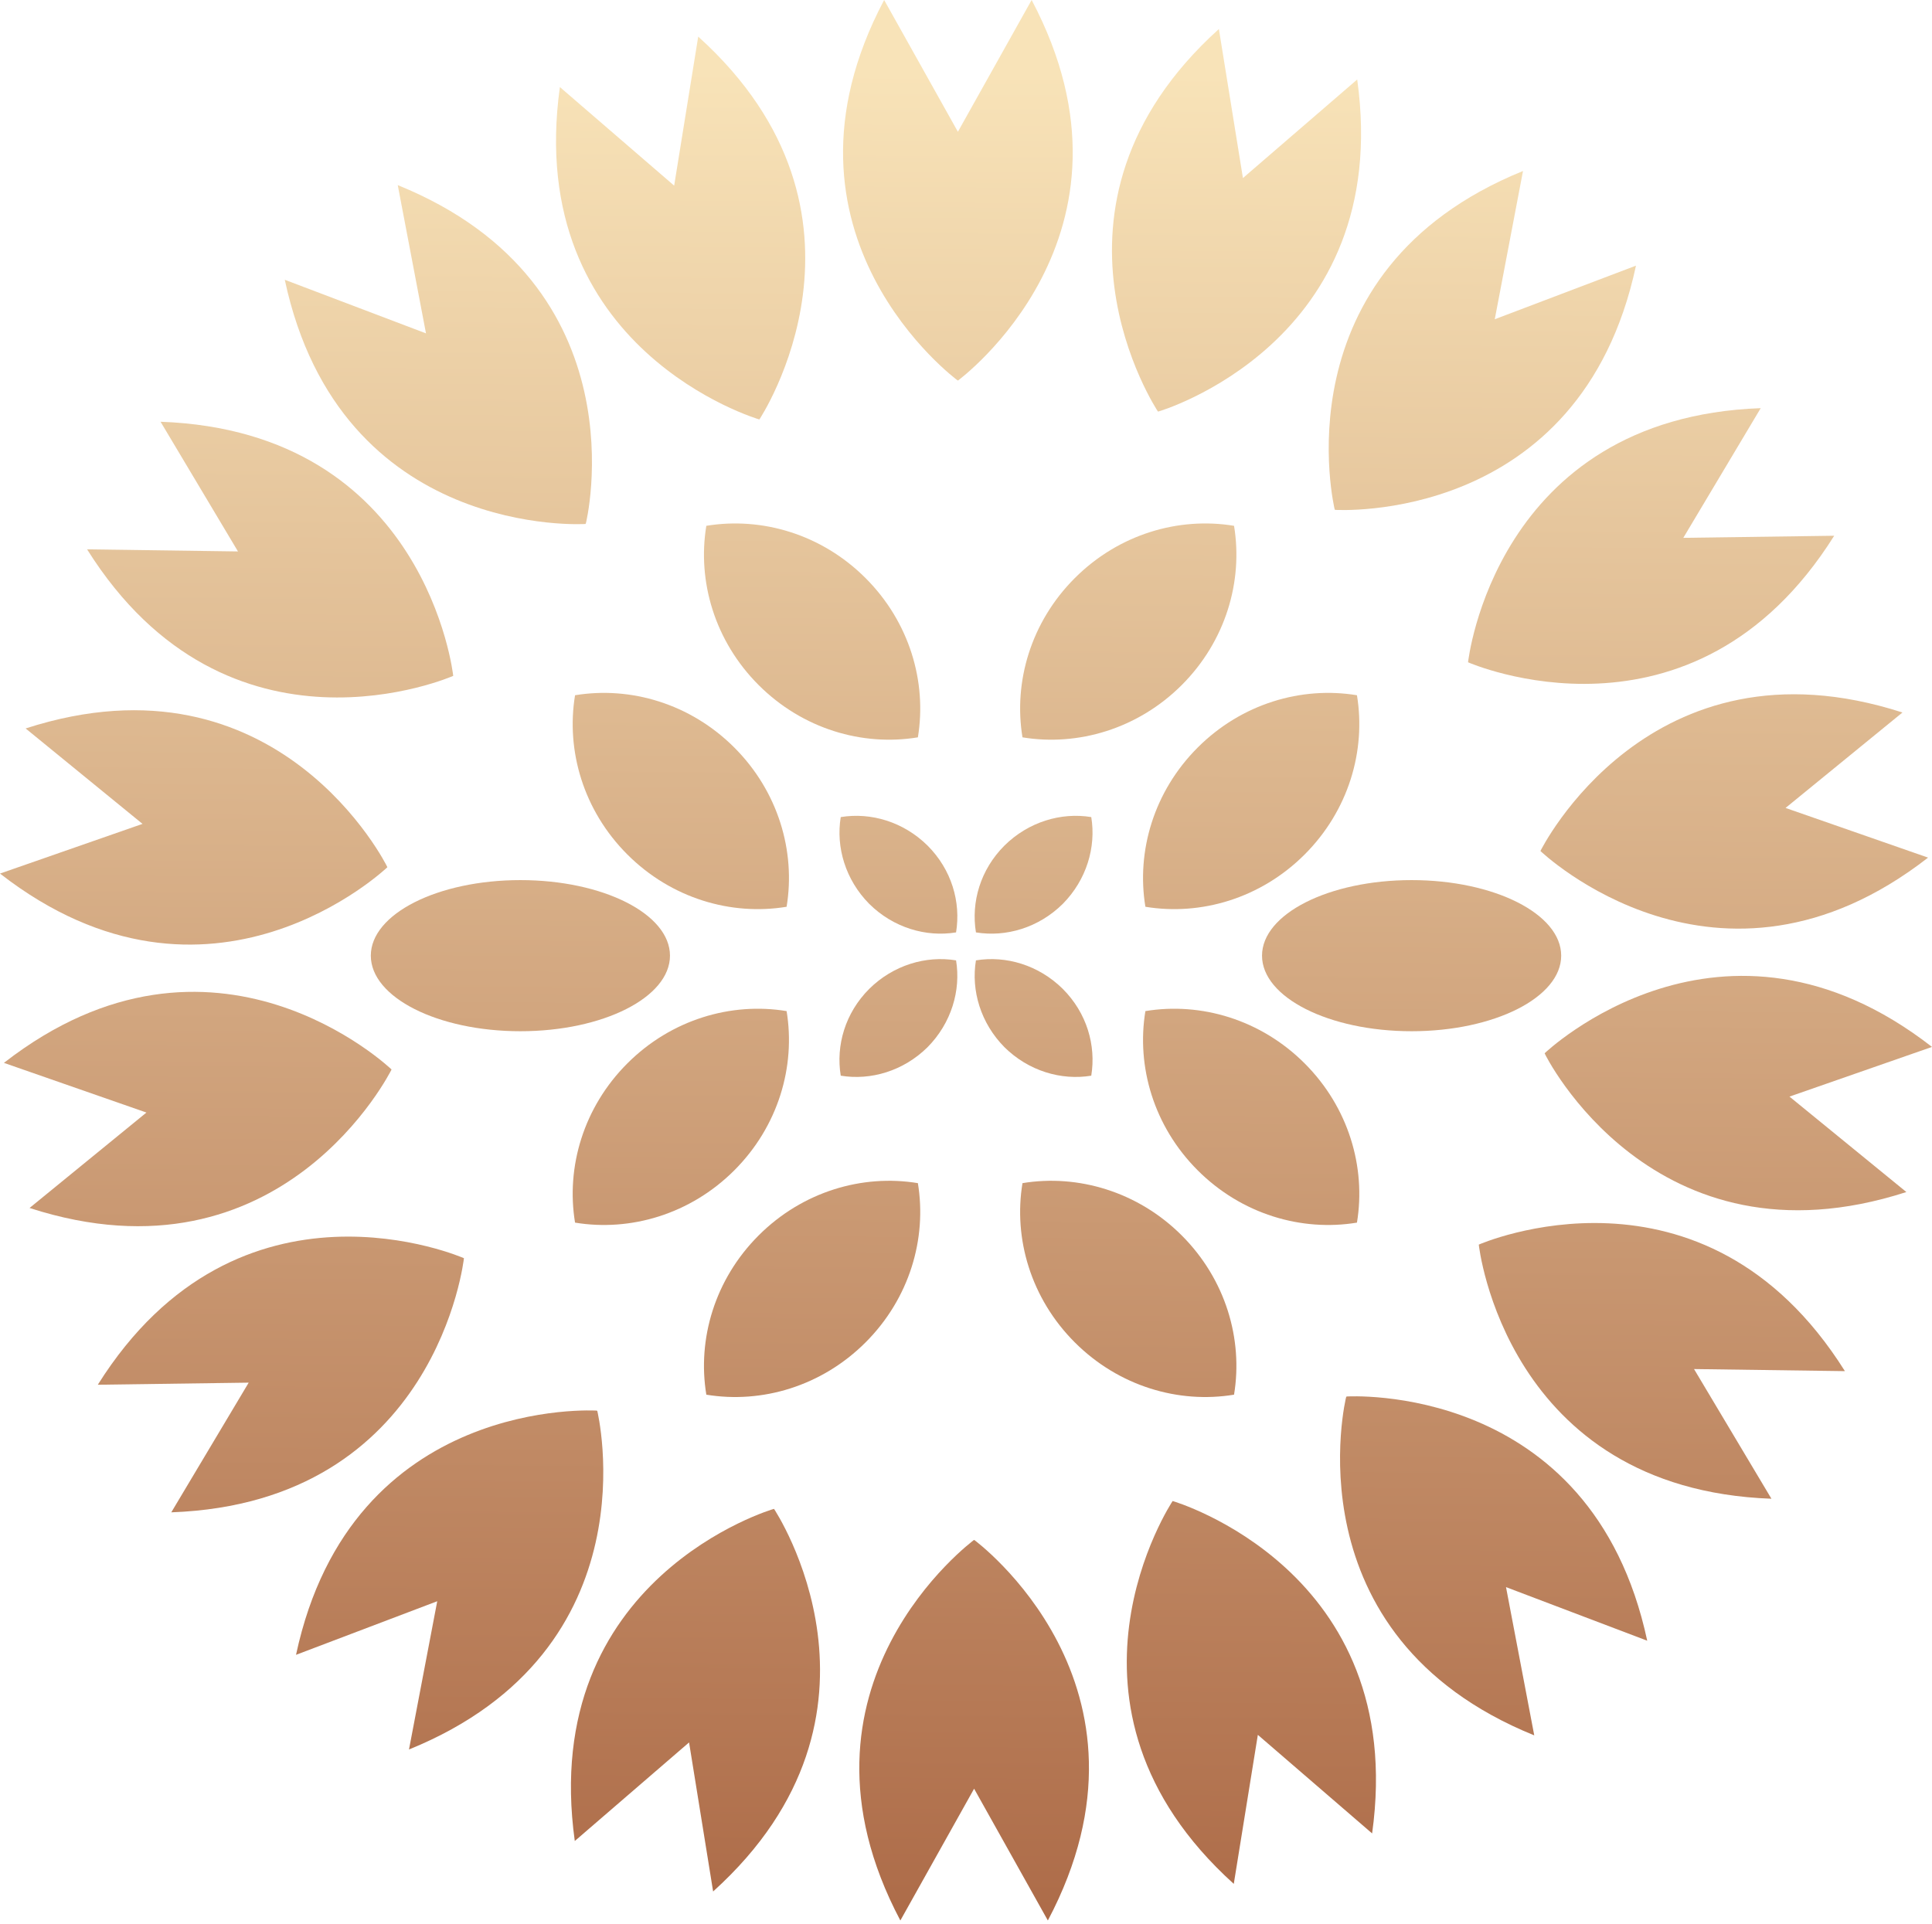<svg width="512" height="510" viewBox="0 0 512 510" fill="none" xmlns="http://www.w3.org/2000/svg">
<path d="M187.184 139.366C184.758 154.057 189.401 169.928 201.044 181.57C212.687 193.213 228.557 197.856 243.249 195.43C245.674 180.739 241.031 164.869 229.388 153.226C217.746 141.583 201.876 136.94 187.184 139.366Z" fill="url(#paint0_linear_1_278)"/>
<path d="M270.969 195.43C268.544 180.739 273.187 164.869 284.83 153.226C296.472 141.583 312.342 136.94 327.034 139.366C329.46 154.057 324.817 169.928 313.174 181.57C301.531 193.213 285.592 197.856 270.969 195.43Z" fill="url(#paint1_linear_1_278)"/>
<path d="M187.184 369.655C184.758 354.963 189.401 339.093 201.044 327.45C212.687 315.807 228.557 311.164 243.249 313.59C245.674 328.282 241.031 344.152 229.388 355.794C217.746 367.437 201.876 372.08 187.184 369.655Z" fill="url(#paint2_linear_1_278)"/>
<path d="M270.969 313.59C268.544 328.282 273.187 344.152 284.83 355.794C296.472 367.437 312.342 372.08 327.034 369.655C329.46 354.963 324.817 339.093 313.174 327.45C301.531 315.807 285.592 311.164 270.969 313.59Z" fill="url(#paint3_linear_1_278)"/>
<path d="M359.606 184.273C344.914 181.847 329.044 186.491 317.401 198.133C305.759 209.776 301.115 225.646 303.541 240.338C318.233 242.763 334.103 238.12 345.746 226.478C357.388 214.835 362.032 198.965 359.606 184.273Z" fill="url(#paint4_linear_1_278)"/>
<path d="M303.541 267.989C318.233 265.564 334.103 270.207 345.746 281.85C357.388 293.492 362.032 309.362 359.606 324.054C344.914 326.48 329.044 321.837 317.401 310.194C305.759 298.551 301.115 282.681 303.541 267.989Z" fill="url(#paint5_linear_1_278)"/>
<path d="M374.09 273.325C395.983 273.325 413.731 264.359 413.731 253.297C413.731 242.236 395.983 233.269 374.09 233.269C352.197 233.269 334.449 242.236 334.449 253.297C334.449 264.359 352.197 273.325 374.09 273.325Z" fill="url(#paint6_linear_1_278)"/>
<path d="M152.394 184.273C167.086 181.847 182.956 186.491 194.599 198.133C206.242 209.776 210.885 225.646 208.459 240.338C193.767 242.763 177.897 238.12 166.254 226.478C154.612 214.835 149.969 198.965 152.394 184.273Z" fill="url(#paint7_linear_1_278)"/>
<path d="M208.459 267.989C193.767 265.564 177.897 270.207 166.254 281.85C154.612 293.492 149.969 309.362 152.394 324.054C167.086 326.48 182.956 321.837 194.599 310.194C206.242 298.551 210.885 282.681 208.459 267.989Z" fill="url(#paint8_linear_1_278)"/>
<path d="M222.805 216.567C230.774 215.251 239.437 217.815 245.813 224.121C252.189 230.497 254.683 239.09 253.367 247.129C245.397 248.446 236.734 245.882 230.359 239.576C224.052 233.2 221.488 224.537 222.805 216.567Z" fill="url(#paint9_linear_1_278)"/>
<path d="M253.367 254.545C245.397 253.228 236.734 255.792 230.358 262.099C223.983 268.474 221.488 277.068 222.805 285.107C230.774 286.423 239.437 283.859 245.813 277.553C252.119 271.177 254.683 262.514 253.367 254.545Z" fill="url(#paint10_linear_1_278)"/>
<path d="M289.196 216.567C281.226 215.251 272.563 217.815 266.187 224.121C259.812 230.497 257.317 239.09 258.634 247.129C266.603 248.446 275.266 245.882 281.642 239.576C287.948 233.2 290.512 224.537 289.196 216.567Z" fill="url(#paint11_linear_1_278)"/>
<path d="M258.634 254.545C266.603 253.228 275.266 255.792 281.642 262.099C288.018 268.474 290.512 277.068 289.196 285.107C281.226 286.423 272.563 283.859 266.188 277.553C259.881 271.177 257.317 262.514 258.634 254.545Z" fill="url(#paint12_linear_1_278)"/>
<path d="M137.91 273.325C159.803 273.325 177.551 264.359 177.551 253.297C177.551 242.236 159.803 233.269 137.91 233.269C116.017 233.269 98.27 242.236 98.27 253.297C98.27 264.359 116.017 273.325 137.91 273.325Z" fill="url(#paint13_linear_1_278)"/>
<path d="M273.395 0L253.852 34.928L234.309 0C201.321 62.302 253.782 100.834 253.782 100.834C253.782 100.834 253.782 100.834 253.852 100.834C253.921 100.834 253.852 100.834 253.921 100.834C253.852 100.834 306.382 62.371 273.395 0Z" fill="url(#paint14_linear_1_278)"/>
<path d="M359.675 21.068L329.39 47.194L323.015 7.692C270.692 54.956 306.867 109.081 306.867 109.081C306.867 109.081 306.867 109.081 306.937 109.081C306.867 109.15 369.377 90.924 359.675 21.068Z" fill="url(#paint15_linear_1_278)"/>
<path d="M433.551 70.41L396.128 84.617L403.612 45.323C338.261 71.866 353.715 135.069 353.715 135.069C353.715 135.069 353.715 135.069 353.784 135.069C353.854 135.069 353.784 135.069 353.784 135.138C353.784 135.138 418.789 139.365 433.551 70.41Z" fill="url(#paint16_linear_1_278)"/>
<path d="M486.081 141.999L446.094 142.553L466.608 108.18C396.128 110.744 389.059 175.472 389.059 175.472C389.059 175.472 389.059 175.472 389.059 175.541C389.059 175.541 448.589 201.737 486.081 141.999Z" fill="url(#paint17_linear_1_278)"/>
<path d="M510.961 227.309L473.191 214.142L504.169 188.847C437.085 167.155 408.256 225.507 408.256 225.507C408.256 225.507 408.256 225.507 408.256 225.577C408.325 225.646 455.311 270.623 510.961 227.309Z" fill="url(#paint18_linear_1_278)"/>
<path d="M505.208 315.946L474.231 290.651L512 277.484C456.351 234.17 409.364 279.147 409.364 279.147C409.364 279.147 409.364 279.147 409.364 279.216C409.295 279.285 438.124 337.637 505.208 315.946Z" fill="url(#paint19_linear_1_278)"/>
<path d="M469.449 397.237L448.936 362.863L488.923 363.417C451.43 303.679 391.9 329.876 391.9 329.876C391.9 329.876 391.9 329.875 391.9 329.945C391.9 330.014 398.969 394.672 469.449 397.237Z" fill="url(#paint20_linear_1_278)"/>
<path d="M406.592 459.955L399.108 420.661L436.531 434.867C421.769 365.912 356.834 370.14 356.834 370.14C356.834 370.14 356.834 370.14 356.834 370.209C356.834 370.278 356.834 370.209 356.765 370.209C356.695 370.209 341.241 433.481 406.592 459.955Z" fill="url(#paint21_linear_1_278)"/>
<path d="M326.965 499.318L333.341 459.816L363.625 485.943C373.328 416.087 310.818 397.86 310.818 397.86C310.818 397.86 310.818 397.86 310.748 397.86C310.748 397.86 274.642 452.054 326.965 499.318Z" fill="url(#paint22_linear_1_278)"/>
<path d="M238.605 509.02L258.148 474.092L277.692 509.02C310.679 446.718 258.218 408.186 258.218 408.186C258.218 408.186 258.218 408.186 258.148 408.186C258.079 408.186 258.148 408.186 258.079 408.186C258.148 408.186 205.618 446.718 238.605 509.02Z" fill="url(#paint23_linear_1_278)"/>
<path d="M152.325 487.953L182.61 461.826L188.985 501.328C241.308 454.064 205.133 399.939 205.133 399.939C205.133 399.939 205.133 399.939 205.063 399.939C205.133 399.87 142.623 418.097 152.325 487.953Z" fill="url(#paint24_linear_1_278)"/>
<path d="M78.449 438.61L115.872 424.403L108.388 463.697C173.739 437.154 158.285 373.951 158.285 373.951C158.285 373.951 158.285 373.951 158.216 373.951C158.146 373.951 158.216 373.951 158.216 373.882C158.216 373.882 93.211 369.655 78.449 438.61Z" fill="url(#paint25_linear_1_278)"/>
<path d="M25.919 367.021L65.906 366.467L45.392 400.84C115.872 398.276 122.941 333.549 122.941 333.549C122.941 333.549 122.941 333.548 122.941 333.479C122.941 333.479 63.411 307.283 25.919 367.021Z" fill="url(#paint26_linear_1_278)"/>
<path d="M1.039 281.711L38.809 294.878L7.831 320.173C74.915 341.865 103.744 283.513 103.744 283.513C103.744 283.513 103.744 283.513 103.744 283.443C103.675 283.374 56.689 238.397 1.039 281.711Z" fill="url(#paint27_linear_1_278)"/>
<path d="M6.792 193.074L37.769 218.369L0 231.537C55.649 274.85 102.636 229.873 102.636 229.873C102.636 229.873 102.636 229.873 102.636 229.804C102.705 229.804 73.876 171.383 6.792 193.074Z" fill="url(#paint28_linear_1_278)"/>
<path d="M42.551 111.783L63.065 146.157L23.078 145.603C60.57 205.341 120.1 179.145 120.1 179.145C120.1 179.145 120.1 179.145 120.1 179.075C120.1 179.006 113.031 114.348 42.551 111.783Z" fill="url(#paint29_linear_1_278)"/>
<path d="M105.408 49.066L112.892 88.359L75.469 74.153C90.231 143.108 155.166 138.88 155.166 138.88C155.166 138.88 155.166 138.88 155.166 138.811C155.166 138.742 155.166 138.811 155.235 138.811C155.305 138.811 170.759 75.539 105.408 49.066Z" fill="url(#paint30_linear_1_278)"/>
<path d="M185.035 9.702L178.659 49.204L148.375 23.077C138.672 92.933 201.182 111.16 201.182 111.16C201.182 111.16 201.182 111.16 201.252 111.16C201.252 111.16 237.358 56.966 185.035 9.702Z" fill="url(#paint31_linear_1_278)"/>
<defs>
<linearGradient id="paint0_linear_1_278" x1="216.432" y1="18.633" x2="212.038" y2="575.288" gradientUnits="userSpaceOnUse">
<stop stop-color="#F8E3B8"/>
<stop offset="1" stop-color="#A35B39"/>
</linearGradient>
<linearGradient id="paint1_linear_1_278" x1="300.167" y1="19.294" x2="295.772" y2="575.949" gradientUnits="userSpaceOnUse">
<stop stop-color="#F8E3B8"/>
<stop offset="1" stop-color="#A35B39"/>
</linearGradient>
<linearGradient id="paint2_linear_1_278" x1="217.808" y1="18.643" x2="213.414" y2="575.299" gradientUnits="userSpaceOnUse">
<stop stop-color="#F8E3B8"/>
<stop offset="1" stop-color="#A35B39"/>
</linearGradient>
<linearGradient id="paint3_linear_1_278" x1="301.542" y1="19.304" x2="297.148" y2="575.96" gradientUnits="userSpaceOnUse">
<stop stop-color="#F8E3B8"/>
<stop offset="1" stop-color="#A35B39"/>
</linearGradient>
<linearGradient id="paint4_linear_1_278" x1="333.114" y1="19.553" x2="328.719" y2="576.209" gradientUnits="userSpaceOnUse">
<stop stop-color="#F8E3B8"/>
<stop offset="1" stop-color="#A35B39"/>
</linearGradient>
<linearGradient id="paint5_linear_1_278" x1="333.775" y1="19.558" x2="329.38" y2="576.214" gradientUnits="userSpaceOnUse">
<stop stop-color="#F8E3B8"/>
<stop offset="1" stop-color="#A35B39"/>
</linearGradient>
<linearGradient id="paint6_linear_1_278" x1="375.956" y1="19.892" x2="371.562" y2="576.547" gradientUnits="userSpaceOnUse">
<stop stop-color="#F8E3B8"/>
<stop offset="1" stop-color="#A35B39"/>
</linearGradient>
<linearGradient id="paint7_linear_1_278" x1="181.94" y1="18.36" x2="177.545" y2="575.016" gradientUnits="userSpaceOnUse">
<stop stop-color="#F8E3B8"/>
<stop offset="1" stop-color="#A35B39"/>
</linearGradient>
<linearGradient id="paint8_linear_1_278" x1="182.601" y1="18.365" x2="178.206" y2="575.021" gradientUnits="userSpaceOnUse">
<stop stop-color="#F8E3B8"/>
<stop offset="1" stop-color="#A35B39"/>
</linearGradient>
<linearGradient id="paint9_linear_1_278" x1="239.768" y1="18.816" x2="235.373" y2="575.473" gradientUnits="userSpaceOnUse">
<stop stop-color="#F8E3B8"/>
<stop offset="1" stop-color="#A35B39"/>
</linearGradient>
<linearGradient id="paint10_linear_1_278" x1="240.067" y1="18.819" x2="235.673" y2="575.475" gradientUnits="userSpaceOnUse">
<stop stop-color="#F8E3B8"/>
<stop offset="1" stop-color="#A35B39"/>
</linearGradient>
<linearGradient id="paint11_linear_1_278" x1="275.595" y1="19.099" x2="271.199" y2="575.756" gradientUnits="userSpaceOnUse">
<stop stop-color="#F8E3B8"/>
<stop offset="1" stop-color="#A35B39"/>
</linearGradient>
<linearGradient id="paint12_linear_1_278" x1="275.894" y1="19.101" x2="271.499" y2="575.758" gradientUnits="userSpaceOnUse">
<stop stop-color="#F8E3B8"/>
<stop offset="1" stop-color="#A35B39"/>
</linearGradient>
<linearGradient id="paint13_linear_1_278" x1="139.744" y1="18.027" x2="135.349" y2="574.683" gradientUnits="userSpaceOnUse">
<stop stop-color="#F8E3B8"/>
<stop offset="1" stop-color="#A35B39"/>
</linearGradient>
<linearGradient id="paint14_linear_1_278" x1="254.019" y1="18.929" x2="249.624" y2="575.585" gradientUnits="userSpaceOnUse">
<stop stop-color="#F8E3B8"/>
<stop offset="1" stop-color="#A35B39"/>
</linearGradient>
<linearGradient id="paint15_linear_1_278" x1="327.904" y1="19.512" x2="323.509" y2="576.169" gradientUnits="userSpaceOnUse">
<stop stop-color="#F8E3B8"/>
<stop offset="1" stop-color="#A35B39"/>
</linearGradient>
<linearGradient id="paint16_linear_1_278" x1="393.431" y1="20.029" x2="389.036" y2="576.686" gradientUnits="userSpaceOnUse">
<stop stop-color="#F8E3B8"/>
<stop offset="1" stop-color="#A35B39"/>
</linearGradient>
<linearGradient id="paint17_linear_1_278" x1="438.635" y1="20.386" x2="434.24" y2="577.042" gradientUnits="userSpaceOnUse">
<stop stop-color="#F8E3B8"/>
<stop offset="1" stop-color="#A35B39"/>
</linearGradient>
<linearGradient id="paint18_linear_1_278" x1="461.262" y1="20.565" x2="456.867" y2="577.221" gradientUnits="userSpaceOnUse">
<stop stop-color="#F8E3B8"/>
<stop offset="1" stop-color="#A35B39"/>
</linearGradient>
<linearGradient id="paint19_linear_1_278" x1="462.676" y1="20.576" x2="458.282" y2="577.232" gradientUnits="userSpaceOnUse">
<stop stop-color="#F8E3B8"/>
<stop offset="1" stop-color="#A35B39"/>
</linearGradient>
<linearGradient id="paint20_linear_1_278" x1="443.01" y1="20.422" x2="438.615" y2="577.077" gradientUnits="userSpaceOnUse">
<stop stop-color="#F8E3B8"/>
<stop offset="1" stop-color="#A35B39"/>
</linearGradient>
<linearGradient id="paint21_linear_1_278" x1="398.876" y1="20.073" x2="394.481" y2="576.728" gradientUnits="userSpaceOnUse">
<stop stop-color="#F8E3B8"/>
<stop offset="1" stop-color="#A35B39"/>
</linearGradient>
<linearGradient id="paint22_linear_1_278" x1="335.057" y1="19.569" x2="330.662" y2="576.225" gradientUnits="userSpaceOnUse">
<stop stop-color="#F8E3B8"/>
<stop offset="1" stop-color="#A35B39"/>
</linearGradient>
<linearGradient id="paint23_linear_1_278" x1="261.701" y1="18.989" x2="257.306" y2="575.645" gradientUnits="userSpaceOnUse">
<stop stop-color="#F8E3B8"/>
<stop offset="1" stop-color="#A35B39"/>
</linearGradient>
<linearGradient id="paint24_linear_1_278" x1="187.816" y1="18.406" x2="183.421" y2="575.062" gradientUnits="userSpaceOnUse">
<stop stop-color="#F8E3B8"/>
<stop offset="1" stop-color="#A35B39"/>
</linearGradient>
<linearGradient id="paint25_linear_1_278" x1="122.288" y1="17.889" x2="117.894" y2="574.545" gradientUnits="userSpaceOnUse">
<stop stop-color="#F8E3B8"/>
<stop offset="1" stop-color="#A35B39"/>
</linearGradient>
<linearGradient id="paint26_linear_1_278" x1="77.085" y1="17.532" x2="72.69" y2="574.188" gradientUnits="userSpaceOnUse">
<stop stop-color="#F8E3B8"/>
<stop offset="1" stop-color="#A35B39"/>
</linearGradient>
<linearGradient id="paint27_linear_1_278" x1="54.457" y1="17.353" x2="50.063" y2="574.009" gradientUnits="userSpaceOnUse">
<stop stop-color="#F8E3B8"/>
<stop offset="1" stop-color="#A35B39"/>
</linearGradient>
<linearGradient id="paint28_linear_1_278" x1="53.043" y1="17.342" x2="48.648" y2="573.998" gradientUnits="userSpaceOnUse">
<stop stop-color="#F8E3B8"/>
<stop offset="1" stop-color="#A35B39"/>
</linearGradient>
<linearGradient id="paint29_linear_1_278" x1="72.71" y1="17.497" x2="68.316" y2="574.153" gradientUnits="userSpaceOnUse">
<stop stop-color="#F8E3B8"/>
<stop offset="1" stop-color="#A35B39"/>
</linearGradient>
<linearGradient id="paint30_linear_1_278" x1="116.843" y1="17.846" x2="112.449" y2="574.501" gradientUnits="userSpaceOnUse">
<stop stop-color="#F8E3B8"/>
<stop offset="1" stop-color="#A35B39"/>
</linearGradient>
<linearGradient id="paint31_linear_1_278" x1="180.662" y1="18.35" x2="176.268" y2="575.006" gradientUnits="userSpaceOnUse">
<stop stop-color="#F8E3B8"/>
<stop offset="1" stop-color="#A35B39"/>
</linearGradient>
</defs>
</svg>
